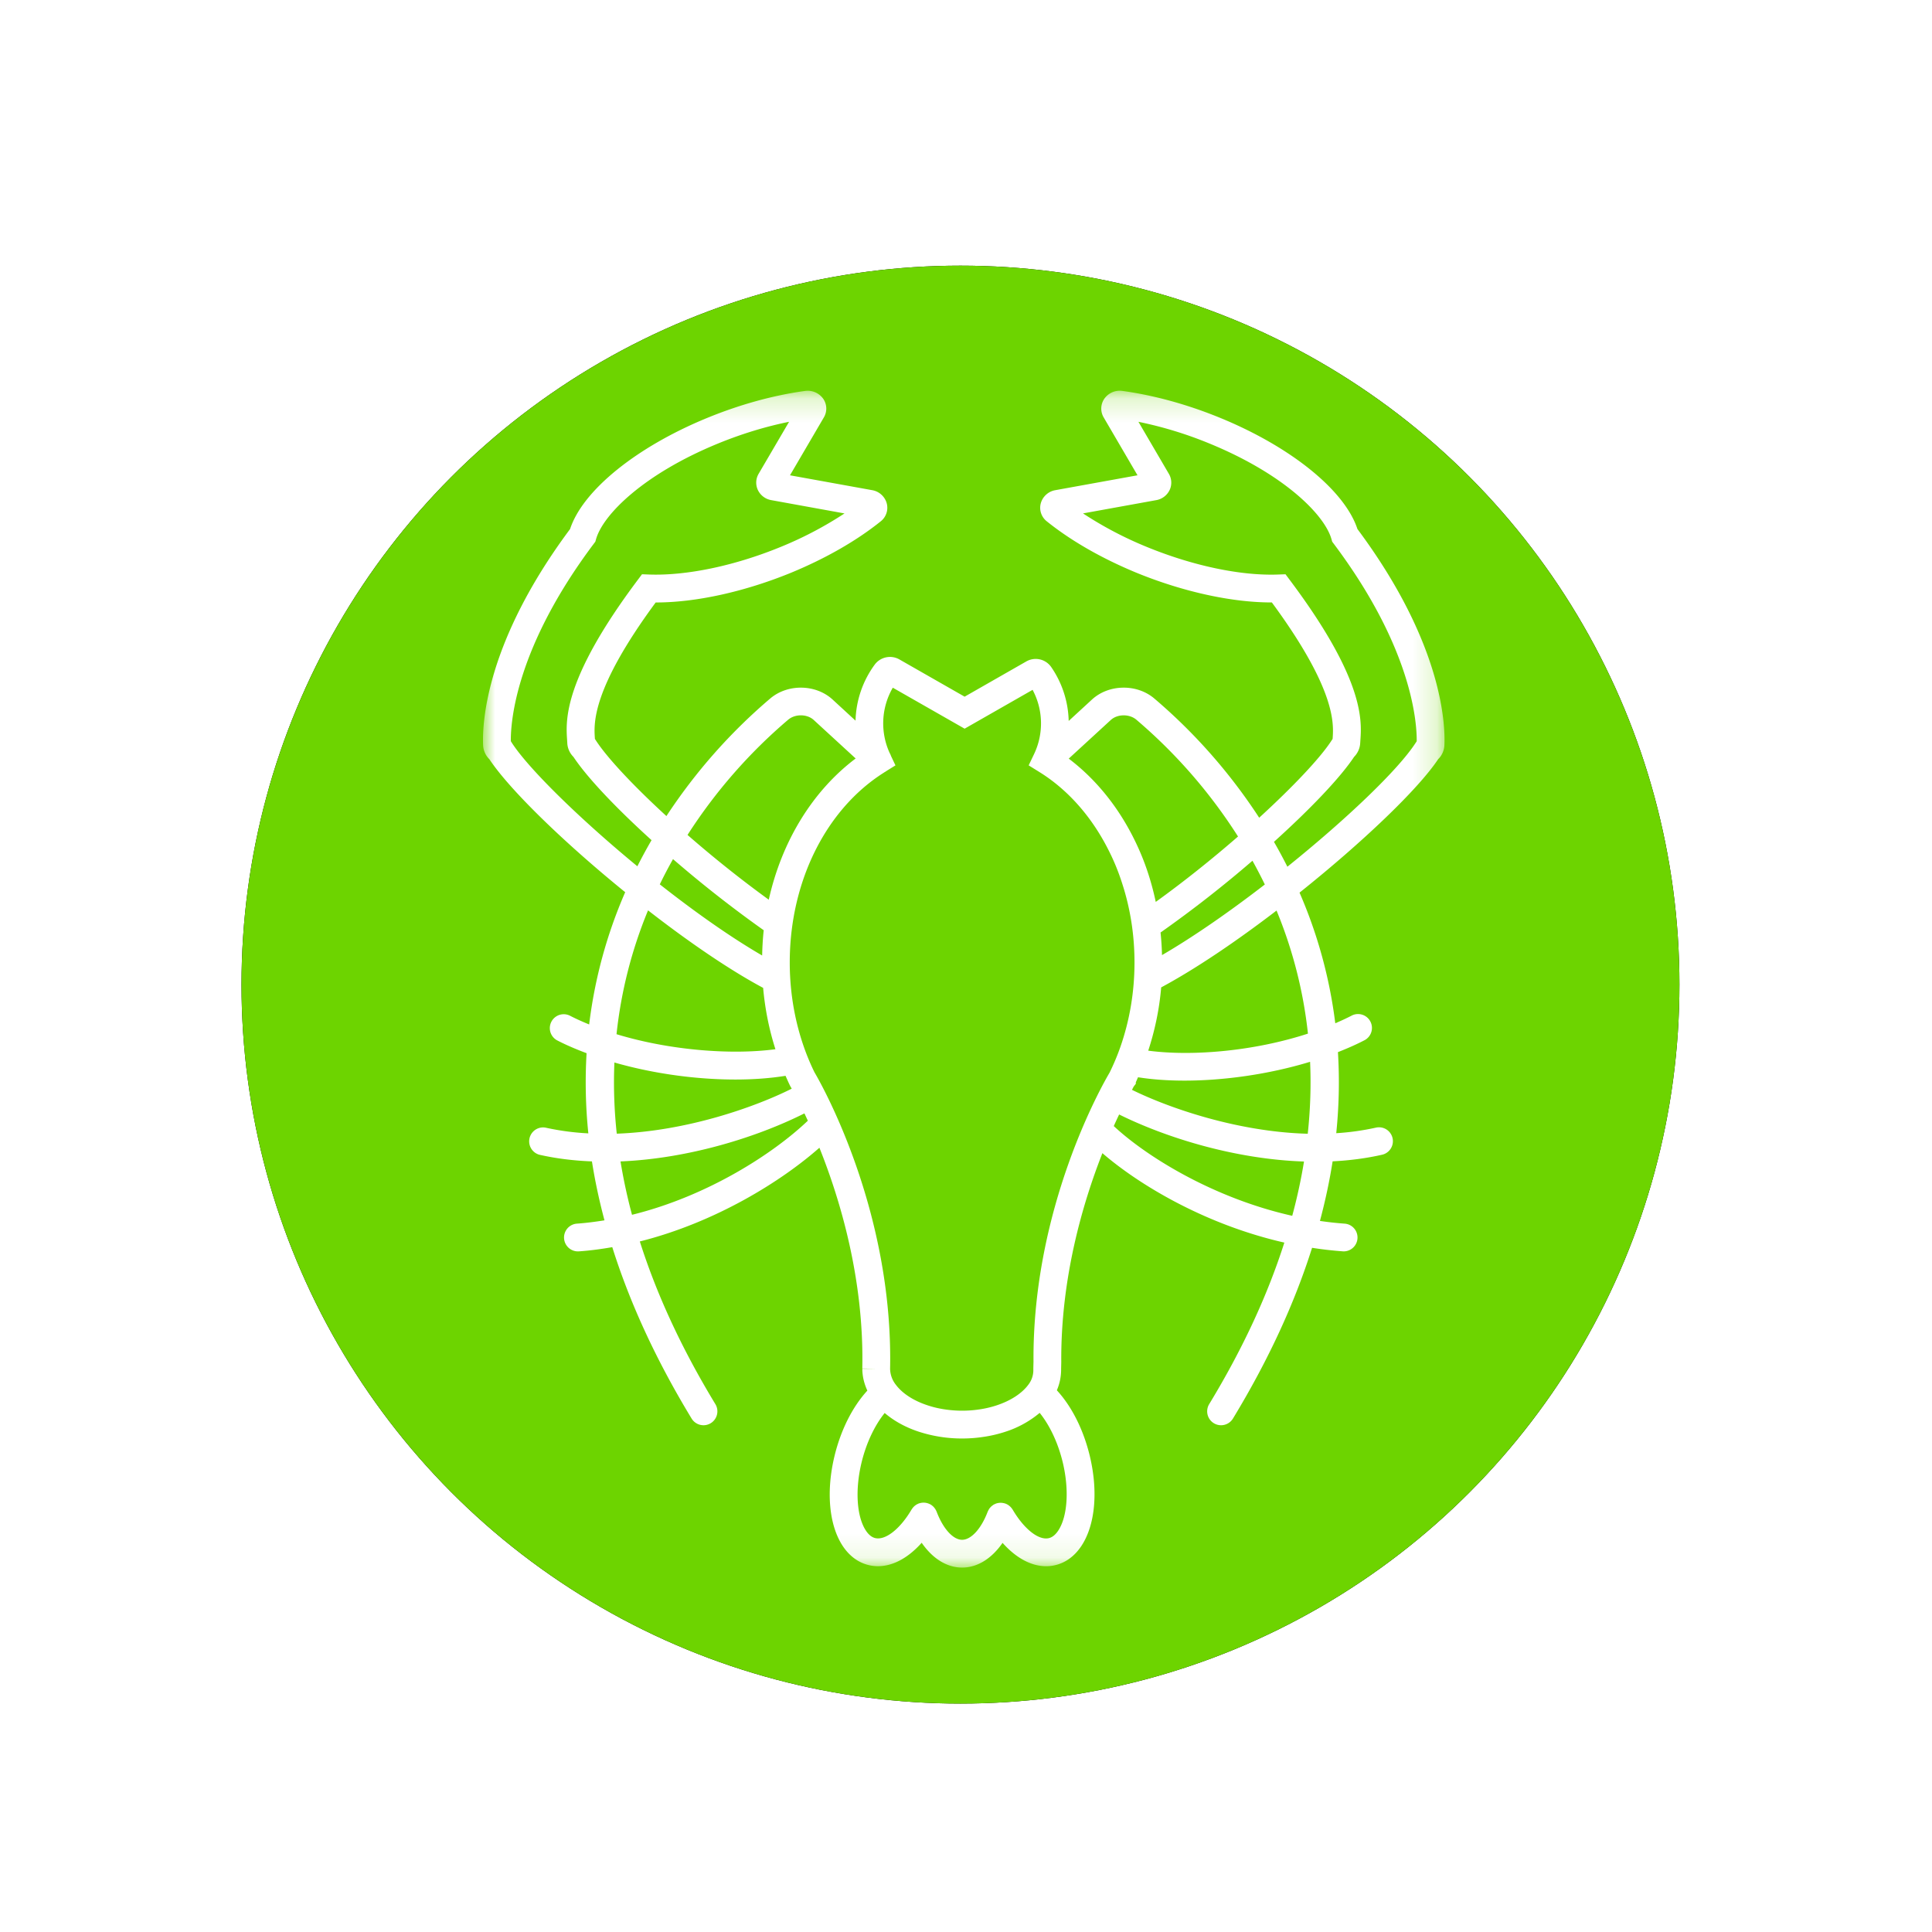 <?xml version="1.0" encoding="UTF-8"?>
<svg xmlns="http://www.w3.org/2000/svg" xmlns:xlink="http://www.w3.org/1999/xlink" width="80" height="80" viewBox="0 0 80 80">
  <defs>
    <filter x="-19.2%" y="-19.2%" width="137.6%" height="137.6%" filterUnits="objectBoundingBox" id="3ozv3io7wa">
      <feOffset dy="1" in="SourceAlpha" result="shadowOffsetOuter1"></feOffset>
      <feGaussianBlur stdDeviation="1" in="shadowOffsetOuter1" result="shadowBlurOuter1"></feGaussianBlur>
      <feColorMatrix values="0 0 0 0 0 0 0 0 0 0 0 0 0 0 0 0 0 0 0.5 0" in="shadowBlurOuter1" result="shadowMatrixOuter1"></feColorMatrix>
      <feMerge>
        <feMergeNode in="shadowMatrixOuter1"></feMergeNode>
        <feMergeNode in="SourceGraphic"></feMergeNode>
      </feMerge>
    </filter>
    <filter x="-12.6%" y="-12.6%" width="125.2%" height="125.2%" filterUnits="objectBoundingBox" id="16kx0li0pb">
      <feOffset in="SourceAlpha" result="shadowOffsetOuter1"></feOffset>
      <feGaussianBlur stdDeviation="2.5" in="shadowOffsetOuter1" result="shadowBlurOuter1"></feGaussianBlur>
      <feColorMatrix values="0 0 0 0 0 0 0 0 0 0 0 0 0 0 0 0 0 0 0.18 0" in="shadowBlurOuter1"></feColorMatrix>
    </filter>
    <circle id="wrjkro53cc" cx="29.771" cy="29.771" r="29.771"></circle>
    <path id="gtm85zj1md" d="M0 .18h39.815v48.73H0z"></path>
  </defs>
  <g filter="url(#3ozv3io7wa)" transform="translate(10 10)" fill="none" fill-rule="evenodd">
    <use fill="#000" filter="url(#16kx0li0pb)" xlink:href="#wrjkro53cc"></use>
    <use fill="#6DD400" xlink:href="#wrjkro53cc"></use>
    <g transform="translate(10 5)">
      <mask id="lcyjteynwe" fill="#fff">
        <use xlink:href="#gtm85zj1md"></use>
      </mask>
      <path d="M38.625 14.75c-.72 1.123-2.881 3.179-5.317 5.139-.18-.355-.365-.7-.556-1.03 1.5-1.355 2.738-2.646 3.317-3.518a.877.877 0 0 0 .254-.57l.008-.126c.055-.813.17-2.503-2.921-6.625l-.18-.241-.302.011c-1.542.058-3.525-.358-5.432-1.139a15.395 15.395 0 0 1-2.651-1.392l3.025-.548a.76.76 0 0 0 .565-.427.717.717 0 0 0-.035-.664l-1.26-2.154a16.27 16.27 0 0 1 2.956.905c3.047 1.252 4.748 2.929 5.038 3.956l.03.104.064.085c3.223 4.294 3.442 7.35 3.435 8.175l-.038.06zM34.159 26.8c-2.264.737-4.818.943-6.613.706.276-.845.46-1.72.536-2.62 1.436-.771 3.128-1.92 4.777-3.182a18.537 18.537 0 0 1 1.3 5.095zm-.008 4.146c-2.913-.077-5.757-1.07-7.278-1.818l.069-.133.09-.118v-.063c.031-.066.06-.138.092-.207.572.091 1.221.139 1.921.139 1.612 0 3.475-.254 5.203-.779.043.95.014 1.944-.097 2.98zm-.642 3.398c-3.28-.735-6.055-2.468-7.39-3.716.077-.172.152-.332.222-.48 1.928.954 4.781 1.853 7.655 1.948-.119.73-.28 1.48-.487 2.248zM22.795 40.39s-.007.215-.007.313a.98.98 0 0 1-.203.63c-.267.363-.734.668-1.317.86a4.218 4.218 0 0 1-.724.169 4.8 4.8 0 0 1-1.407 0 4.113 4.113 0 0 1-.726-.17c-.58-.189-1.047-.492-1.317-.854a1.094 1.094 0 0 1-.237-.66c.133-6.588-2.871-11.835-3.133-12.28l-.005-.01c-.666-1.366-1.017-2.933-1.017-4.536 0-3.331 1.489-6.332 3.889-7.853.01-.005.02-.015.031-.021a.75.75 0 0 0 .094-.06l.363-.225-.185-.391a.549.549 0 0 0-.052-.116 2.947 2.947 0 0 1 .127-2.71l2.974 1.697 2.815-1.608a2.95 2.95 0 0 1 .06 2.661l-.223.466.438.272c1.189.736 2.186 1.867 2.886 3.271.213.423.396.87.544 1.334.341 1.042.514 2.146.514 3.283 0 1.22-.2 2.403-.59 3.515a9.64 9.64 0 0 1-.437 1.039l-.008.015c-.304.515-3.195 5.583-3.147 11.97zm1.212 4.166c.27 1.13.198 2.237-.186 2.82-.122.185-.262.293-.416.32-.426.077-1.014-.405-1.474-1.187-.003-.006-.008-.011-.012-.017a.572.572 0 0 0-.039-.053.55.55 0 0 0-.077-.078l-.04-.032a.567.567 0 0 0-.101-.056c-.008-.002-.014-.007-.022-.01l-.03-.009a.66.66 0 0 0-.17-.027.722.722 0 0 0-.113.01.522.522 0 0 0-.148.051l-.035.016-.024.018a.694.694 0 0 0-.088.071l-.029.031a.633.633 0 0 0-.043.055c-.008.012-.014.024-.021.037a.515.515 0 0 0-.032.063l-.009.017c-.268.707-.684 1.163-1.06 1.163-.373 0-.788-.458-1.056-1.168-.002-.007-.007-.013-.01-.02a.562.562 0 0 0-.09-.145c-.012-.015-.025-.03-.039-.044l-.037-.032a.588.588 0 0 0-.054-.04l-.016-.011c-.008-.005-.016-.007-.024-.011a.592.592 0 0 0-.212-.064.615.615 0 0 0-.182.011l-.037.01c-.014.004-.027.006-.04.011l-.03.015a.517.517 0 0 0-.098.055l-.029.022a.508.508 0 0 0-.056.052c-.009.008-.016.018-.024.027a.574.574 0 0 0-.046.063l-.01.013c-.462.787-1.054 1.266-1.48 1.191-.155-.026-.294-.134-.415-.318-.382-.583-.451-1.69-.177-2.82.195-.804.54-1.53.957-2.047.384.329.868.597 1.417.776a5.786 5.786 0 0 0 1.788.28c.295 0 .59-.022.873-.065.312-.044.622-.117.918-.214a4.204 4.204 0 0 0 1.422-.782c.417.516.762 1.244.956 2.052zM6.17 34.302a22.74 22.74 0 0 1-.476-2.21c2.857-.119 5.68-1.022 7.577-1.97l.04-.017.14.301c-1.404 1.34-4.123 3.118-7.28 3.896zm-.729-6.306c1.655.476 3.438.705 5.01.705.755 0 1.458-.054 2.076-.154.056.125.11.251.17.374l.011.022c.023.048.051.09.075.137l-.024.012c-1.491.745-4.312 1.747-7.22 1.851a19.693 19.693 0 0 1-.098-2.947zm1.393-6.3c1.653 1.285 3.346 2.45 4.766 3.21.077.873.248 1.726.509 2.54-1.785.239-4.345.058-6.58-.622a18.523 18.523 0 0 1 1.305-5.127zM1.19 14.75l-.038-.06c-.009-.81.204-3.87 3.435-8.174l.064-.085.03-.104C4.97 5.3 6.67 3.623 9.718 2.371c.98-.403 1.987-.71 2.956-.905l-1.258 2.148a.72.72 0 0 0-.037.67.757.757 0 0 0 .56.426l3.03.55a15.41 15.41 0 0 1-2.65 1.39c-1.909.782-3.891 1.193-5.433 1.14l-.302-.011-.18.24c-3.091 4.123-2.977 5.813-2.921 6.626l.008.137c.013.21.104.409.254.559.574.864 1.771 2.122 3.234 3.448-.202.347-.398.708-.587 1.082-2.416-1.99-4.522-4.06-5.203-5.121zm6.678 4.824a49.622 49.622 0 0 0 3.756 2.945c-.038.344-.057.694-.065 1.046-1.327-.77-2.81-1.821-4.238-2.946.175-.362.359-.71.547-1.045zm4.772-5.775c.29-.243.782-.237 1.055.014l1.736 1.594c-1.79 1.349-3.063 3.439-3.598 5.848a48.263 48.263 0 0 1-3.364-2.682 21.502 21.502 0 0 1 4.171-4.774zm13.356.014c.273-.25.766-.257 1.055-.014a21.49 21.49 0 0 1 4.213 4.839c-1.058.92-2.229 1.86-3.407 2.708a11.36 11.36 0 0 0-.299-1.132 10.399 10.399 0 0 0-.61-1.495c-.672-1.348-1.596-2.475-2.694-3.306l1.742-1.6zm6.378 6.812c-1.453 1.121-2.95 2.164-4.258 2.924a12.097 12.097 0 0 0-.06-.936 49.107 49.107 0 0 0 3.806-2.972c.176.317.347.645.512.984zm3.834-14.719c-.525-1.597-2.733-3.39-5.675-4.6-1.348-.554-2.749-.94-4.052-1.118a.777.777 0 0 0-.755.326.718.718 0 0 0-.027.767l1.403 2.4-3.402.616a.758.758 0 0 0-.606.553.714.714 0 0 0 .255.74c.995.8 2.277 1.535 3.709 2.126 1.927.788 3.942 1.23 5.59 1.23h.017c2.654 3.605 2.559 5.013 2.518 5.62a.55.55 0 0 0-.002.03l-.038.058c-.458.713-1.575 1.9-3.003 3.206a22.843 22.843 0 0 0-4.348-4.941c-.725-.611-1.88-.59-2.574.046l-.966.888a4.093 4.093 0 0 0-.728-2.238.782.782 0 0 0-1.026-.227l-2.555 1.46-2.702-1.543a.788.788 0 0 0-1.011.202 4.099 4.099 0 0 0-.804 2.334l-.952-.876c-.694-.636-1.849-.657-2.575-.046a22.844 22.844 0 0 0-4.304 4.873c-1.398-1.282-2.474-2.438-2.924-3.138l-.038-.059-.001-.028c-.041-.608-.137-2.015 2.518-5.62h.017c1.647 0 3.663-.443 5.591-1.232 1.43-.59 2.712-1.325 3.705-2.123a.716.716 0 0 0 .257-.742.757.757 0 0 0-.605-.553l-3.403-.616 1.408-2.407a.715.715 0 0 0-.031-.76.79.79 0 0 0-.754-.326c-1.304.177-2.706.564-4.054 1.118-2.942 1.21-5.15 3.003-5.675 4.6C.11 10.6-.034 13.94.004 14.846a.87.87 0 0 0 .26.592c.853 1.283 3.116 3.47 5.624 5.506a19.572 19.572 0 0 0-1.492 5.477c-.272-.112-.539-.23-.79-.36a.574.574 0 1 0-.527 1.023c.382.197.79.368 1.21.527a20.574 20.574 0 0 0 .073 3.319 10.643 10.643 0 0 1-1.774-.237.576.576 0 0 0-.255 1.122c.71.161 1.441.247 2.178.276.124.791.297 1.605.519 2.44-.376.06-.755.11-1.139.137a.575.575 0 1 0 .08 1.148c.466-.032.926-.095 1.382-.174.699 2.221 1.761 4.588 3.285 7.097a.575.575 0 0 0 .984-.597c-1.447-2.383-2.459-4.629-3.128-6.736 3.136-.79 5.862-2.491 7.436-3.881.861 2.15 1.853 5.452 1.776 9.142l.558.011h-.557c0 .31.075.615.208.904-.61.665-1.096 1.621-1.358 2.702-.356 1.468-.231 2.86.333 3.723.298.454.706.738 1.18.821.095.017.19.025.286.025.62 0 1.254-.346 1.809-.97.45.653 1.039 1.027 1.674 1.027.636 0 1.224-.373 1.675-1.023.553.622 1.184.967 1.804.967.095 0 .19-.008.283-.025.474-.082.882-.366 1.181-.82.567-.862.696-2.253.344-3.72-.262-1.092-.75-2.054-1.364-2.72.114-.267.177-.552.177-.866 0-.086.006-.273.006-.3-.025-3.461.88-6.559 1.703-8.653 1.547 1.335 4.288 2.965 7.534 3.703-.669 2.094-1.676 4.324-3.112 6.689a.575.575 0 1 0 .984.597c1.517-2.499 2.577-4.856 3.276-7.07a15.386 15.386 0 0 0 1.3.148.575.575 0 0 0 .04-1.149 13.997 13.997 0 0 1-1.014-.112c.225-.845.4-1.668.525-2.468.693-.034 1.38-.122 2.048-.273a.575.575 0 1 0-.255-1.122 10.55 10.55 0 0 1-1.643.23c.12-1.171.136-2.29.07-3.356.372-.148.737-.305 1.08-.483a.575.575 0 1 0-.526-1.022c-.214.11-.437.212-.664.31a19.578 19.578 0 0 0-1.48-5.41c2.579-2.06 4.898-4.263 5.739-5.524a.867.867 0 0 0 .26-.584c.04-.915-.105-4.255-3.602-8.948z" fill="#FFF" mask="url(#lcyjteynwe)"></path>
    </g>
  </g>
</svg>
